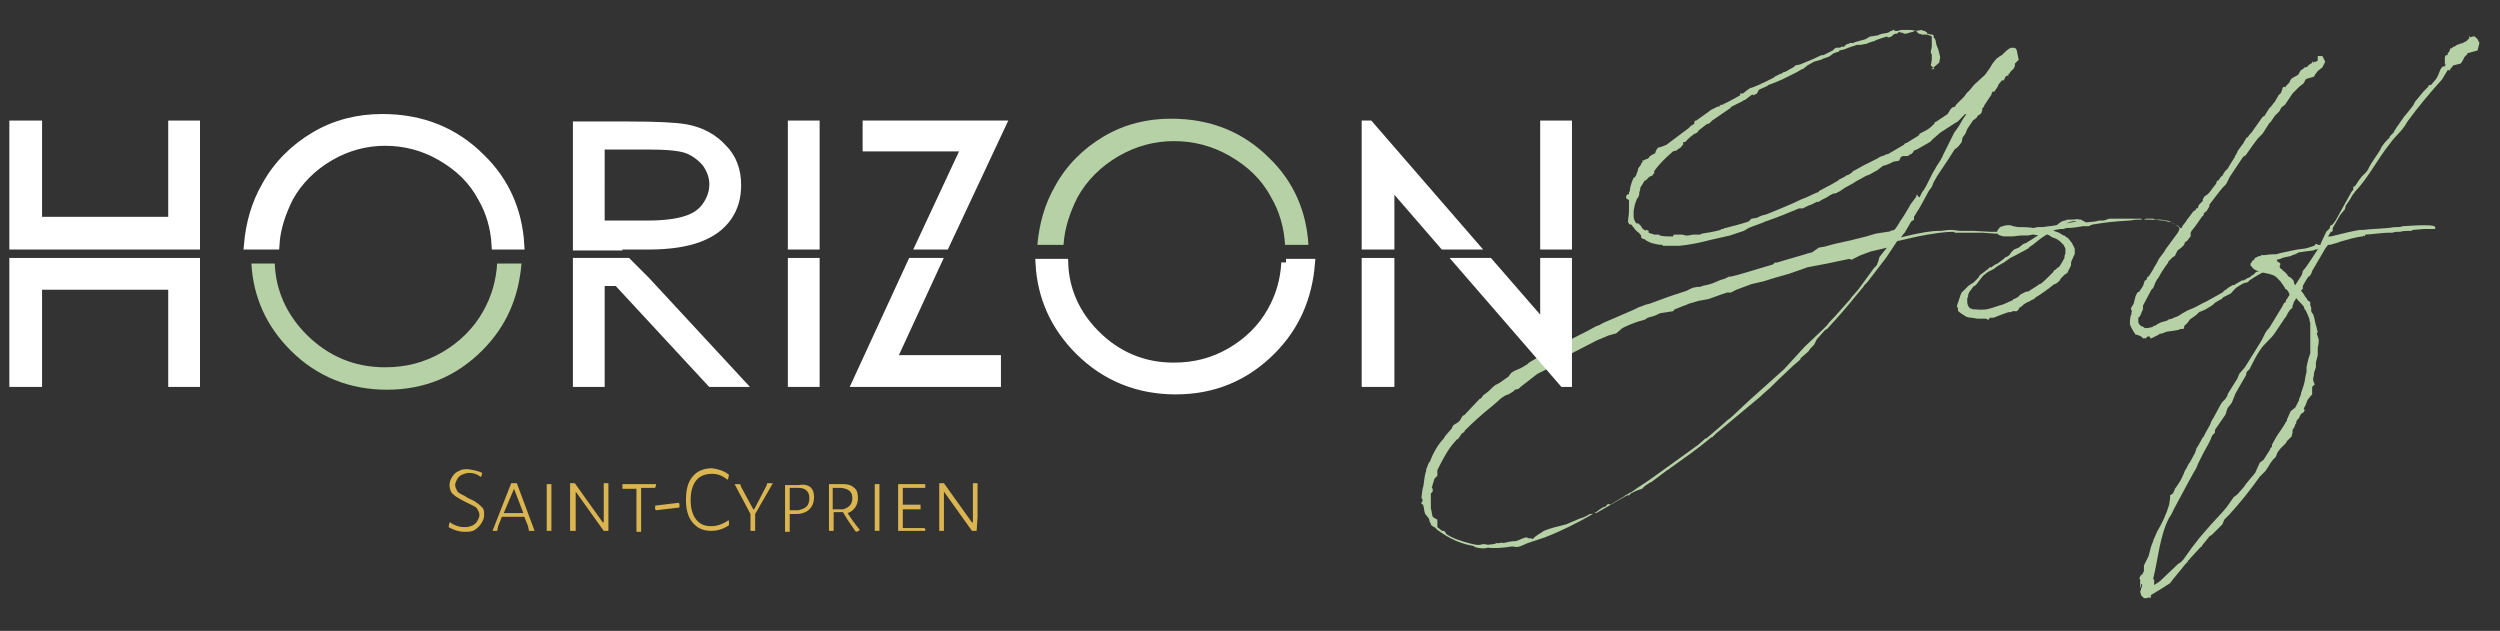 <?xml version="1.0" encoding="utf-8"?>
<!-- Generator: Adobe Illustrator 23.1.1, SVG Export Plug-In . SVG Version: 6.00 Build 0)  -->
<svg version="1.1" id="Calque_1" xmlns="http://www.w3.org/2000/svg" xmlns:xlink="http://www.w3.org/1999/xlink" x="0px" y="0px"
	 width="267.5px" height="67.5px" viewBox="0 0 267.5 67.5" style="enable-background:new 0 0 267.5 67.5;" xml:space="preserve">
<rect x="0" y="0" width="267.5" height="67.5" fill="#333333" stroke="none"/>
<style type="text/css">
	.st0{fill:#DBB550;}
	.st1{fill:none;stroke:#C63027;stroke-width:0.125;stroke-miterlimit:10;}
	.st2{fill:#FFFFFF;stroke:#FFFFFF;stroke-width:0.125;stroke-miterlimit:10;}
	.st3{fill:#B5D1A5;}
	.st4{fill:#FFFFFF;stroke:#FFFFFF;stroke-miterlimit:10;}
</style>
<g>
	<path class="st0" d="M51.6,50.6L51.5,51h-0.1c-0.4-0.3-0.8-0.4-1.2-0.4c-0.3,0-0.5,0.1-0.8,0.2c-0.2,0.1-0.4,0.3-0.5,0.5
		s-0.2,0.4-0.2,0.6c0,0.2,0.1,0.4,0.2,0.6c0.1,0.2,0.3,0.3,0.5,0.4c0.2,0.1,0.4,0.2,0.7,0.4c0.4,0.2,0.7,0.3,0.9,0.5
		c0.2,0.1,0.4,0.3,0.6,0.5c0.2,0.2,0.2,0.5,0.2,0.8s-0.1,0.6-0.3,0.9c-0.2,0.3-0.4,0.5-0.7,0.7s-0.7,0.2-1.1,0.2
		c-0.6,0-1.2-0.2-1.7-0.5l0.1-0.5h0.1c0.2,0.2,0.5,0.3,0.8,0.4c0.3,0.1,0.5,0.1,0.8,0.1s0.6-0.1,0.8-0.2c0.2-0.1,0.4-0.3,0.5-0.5
		s0.2-0.4,0.2-0.6c0-0.2-0.1-0.4-0.2-0.6c-0.1-0.2-0.3-0.3-0.5-0.4c-0.2-0.1-0.4-0.2-0.8-0.4c-0.4-0.2-0.6-0.3-0.9-0.5
		c-0.2-0.1-0.4-0.3-0.6-0.5c-0.1-0.2-0.2-0.5-0.2-0.8s0.1-0.6,0.3-0.9c0.2-0.3,0.4-0.5,0.7-0.6c0.3-0.2,0.6-0.2,1-0.2
		C50.7,50.3,51.2,50.4,51.6,50.6z"/>
	<path class="st0" d="M56.6,56.8l-0.1-0.5l-0.4-1h-2.4l-0.4,1l-0.1,0.5h-0.5l2-5.1h0.6l1.9,5.1H56.6z M55,52.3L55,52.3l-1.1,2.6h1
		H56L55,52.3z"/>
	<path class="st0" d="M59,56.8h-0.5v-1.5v-3.5H59v3.5V56.8z"/>
	<path class="st0" d="M65.1,56.8h-0.5l-3-4.2l0,0v2.6v1.6H61v-1.5v-3.6h0.5l3,4.2h0.1v-4.2h0.5v3.6V56.8z"/>
	<path class="st0" d="M70.1,52.2h-0.9h-0.6v3.1v1.6h-0.5v-1.5v-3.1h-0.6h-0.9v-0.1v-0.4h3.6v0.1L70.1,52.2z"/>
	<path class="st0" d="M72.7,54.3l-2.5,0.3l-0.1-0.1v-0.4l2.5-0.3l0.1,0.1V54.3z"/>
	<path class="st0" d="M78,50.8l-0.1,0.5h-0.1c-0.5-0.4-1-0.6-1.6-0.6c-0.7,0-1.3,0.2-1.7,0.7c-0.4,0.5-0.6,1.2-0.6,2.1
		c0,0.9,0.2,1.6,0.6,2.1s0.9,0.7,1.6,0.7c0.6,0,1.2-0.2,1.8-0.6H78v0.5c-0.6,0.4-1.2,0.6-1.9,0.6c-0.9,0-1.5-0.3-2-0.9
		c-0.5-0.6-0.7-1.4-0.7-2.4c0-1.1,0.2-1.9,0.7-2.5s1.2-0.9,2.1-0.9C76.9,50.2,77.5,50.4,78,50.8z"/>
	<path class="st0" d="M80.8,56.8h-0.5v-1.5V55l-1.7-3.2h0.6l0.1,0.3l1.3,2.4h0.1L82,52l0.1-0.3h0.6L80.8,55v0.3V56.8z"/>
	<path class="st0" d="M86.7,52.1c0.3,0.3,0.4,0.6,0.4,1.1c0,0.6-0.2,1-0.5,1.3S85.8,55,85.2,55h-0.7v0.3v1.6H84v-1.5v-3.5h1.5
		C86,51.8,86.4,51.9,86.7,52.1z M86.3,54.2c0.2-0.2,0.3-0.5,0.3-0.9c0-0.7-0.4-1.1-1.2-1.1h-0.9v2.4h0.9
		C85.8,54.5,86.1,54.4,86.3,54.2z"/>
	<path class="st0" d="M92,56.7L92,56.7c-0.1,0.1-0.3,0.2-0.4,0.2l-0.1-0.1c-0.5-0.7-0.9-1.3-1.3-2h-1v0.4v1.6h-0.5v-1.5v-3.5h1.5
		c0.5,0,0.9,0.1,1.2,0.4c0.3,0.2,0.4,0.6,0.4,1.1c0,0.4-0.1,0.7-0.3,1c-0.2,0.3-0.5,0.5-0.8,0.6C91,55.4,91.5,56.1,92,56.7z
		 M90.2,54.5c0.7-0.2,1-0.6,1-1.2c0-0.7-0.4-1-1.2-1.1h-0.9v2.3H90.2z"/>
	<path class="st0" d="M94.1,56.8h-0.5v-1.5v-3.5h0.5v3.5V56.8z"/>
	<path class="st0" d="M99,56.8h-2.9v-1.5v-3.5H99v0.1v0.3h-1.3h-1.1V54h1h0.9v0.1v0.4h-0.9h-1v0.8v1.2h1h1.3l0.1,0.1V56.8z"/>
	<path class="st0" d="M104.5,56.8H104l-3-4.2l0,0v2.6v1.6h-0.5v-1.5v-3.6h0.5l3,4.2h0.1v-4.2h0.5v3.6L104.5,56.8L104.5,56.8z"/>
</g>
<g>
	<line class="st1" x1="125.7" y1="12.7" x2="125.7" y2="15.1"/>
	<line class="st1" x1="148.6" y1="25.8" x2="146.2" y2="25.8"/>
	<line class="st2" x1="41.3" y1="12.7" x2="41.3" y2="15.1"/>
</g>
<g>
	<path class="st3" d="M205.4,21.1l0.3-0.6l0.1-0.1l0.3-0.5l0.7-1.4l0.3-0.5l0,0l0.1-0.2l0.4-0.6c0.2-0.4,0.3-0.5,0.3-0.6l0.4-0.8
		l0.5-1l0.1-0.2l0.1-0.2l0.1-0.2l0.5-0.7l0.4-0.7l0.4-0.6h-0.1c-0.3,0.2-0.8,0.9-1,0.9c-0.6,0.4-1.1,0.7-1.7,1.1l-0.8,0.7l-0.1,0.1
		l-0.2,0.2l-1.4,0.8l-0.3,0.1l-0.1,0.2l-0.2,0.2h-0.1l-0.1,0.1l-0.2,0.1h-0.2h-0.3l-0.2,0.1l-0.1,0.2l-0.1,0.2l-0.6,0.1l-0.4,0.2
		l-0.5,0.2h-0.1l-0.2,0.1l-0.5,0.4l-0.9,0.5l-0.3,0.1l-0.9,0.5l-0.2,0.1l-0.3,0.2l-0.9,0.5l-0.3,0.2l-0.3,0.2l-0.4,0.2h-0.2
		l-0.4,0.2l-0.3,0.2l-0.6,0.3l-0.3,0.2h-0.2c-0.2,0.1-0.4,0.2-0.6,0.3l0,0l-0.3,0.1l-0.4,0.2l-0.2,0.1h-0.4c-1.2,0.5-2.4,1-3.6,1.4
		c-0.4,0.2-1.1,0.4-1.8,0.7l-0.5,0.3l-1.5,0.5l-2.2,0.5c-1.1,0.3-2.2,0.5-3.2,0.6h-0.2H179l0,0c-0.2,0-0.4,0-0.5,0h-0.1H178l0,0
		h-0.1v-0.1c-0.5,0-0.8-0.1-1.2-0.2c-0.2-0.1-0.5-0.2-0.6-0.3l-0.1-0.1h-0.1l-0.2-0.1l-0.1-0.1v-0.2l0,0c-0.1-0.1-0.2-0.3-0.4-0.4
		l0,0l-0.1-0.1l-0.1-0.1l-0.1-0.1l-0.1-0.2h-0.1v-0.1l0,0l-0.1-0.1l-0.1-0.1c0,0,0,0-0.1,0h-0.1v-0.1c-0.1-0.1-0.1-0.1-0.1-0.2
		c0-0.4,0.1-0.7,0.1-1.1v-0.2v-0.7v-0.1v-0.2l-0.2-0.1l-0.1-0.1V21l0.1-0.2h0.2v-0.2l0.1-0.2l0,0c0-0.3,0.1-0.6,0.2-0.9l0.2-0.5v0
		h0.1l0.2-0.3l0,0v-0.1l0.1-0.2l0.1-0.4l0.3-0.4l0,0v-0.1l0.1-0.1l0.1-0.2h-0.1l0.1-0.1v0.1l0.4-0.2h0.1l0.1-0.1l0.1-0.1v-0.1h0.1
		l0.1-0.1l0.4-0.2l0.1-0.3l0.2-0.3l0.4-0.1l0.5-0.2c0.8-0.6,1.6-1.2,2.4-1.8l0.1-0.1l0.2-0.2h0.1l0.2-0.2V13l0.1-0.1h0.1l1.4-1l0,0
		l0.1-0.1l0.4-0.2l0,0l0.2-0.1l0.2-0.1h0.2v-0.1l0.1-0.1l0,0l0,0v0.1l0.1-0.1h0.1h0.1v-0.1l0,0h0.1l0.6-0.3l1.1-0.6V10h0.1h0.2
		l0.5-0.4l0.3-0.2h0.1l0.5-0.2l0.5-0.2l0.1-0.1h0.1l0.2-0.1l0.8-0.4l0.2-0.1l0.1-0.1l0,0l0.6-0.3h0.1l0.1-0.1l0.2-0.1h0.1l0.7-0.4
		l0.2-0.1l0.2-0.2l0.5-0.1c1-0.4,1.7-0.7,2.3-1h0.2l0.2-0.1l0,0l0.8-0.4l0.2-0.2l0.2-0.1h0.2h0.2L197,5h0.2c0,0,0,0,0.1,0l0.1-0.1
		l0.1-0.1l0.2-0.1h0.1l0.1-0.1h0.4l0.2-0.1l1.1-0.3l0.5-0.3h0.1l0.6-0.1h0.1l0.2-0.1l0.3-0.1l0,0h0.1l0.5-0.1l0.2-0.1l0.1-0.1h0.1
		l0,0h0.1V3.2l0,0h0.2l0,0l0,0v0.1h0.4l0.3-0.1h0.1h0.3l0,0h0.1h0.1h0.4l0.7,0.1l0.5-0.1l0.2,0.1h0.1h0.1l0,0l0,0v0.1h0.1l0.1,0.1
		v0.1c0.1,0,0.3,0.1,0.5,0.1s0.2,0.1,0.2,0.2V4l0.1,0.1l0.1,0.2l0.1,0.5l0.2,0.5l0.2,0.8l-0.1,0.6l-0.7,0.6l-0.2,0.1h0.4L206.6,7
		l0.1-0.6V5.8l-0.1-0.1V5.5l0.1-0.5V4.6V4.3V3.9l-0.2-0.1l-0.3-0.1h-0.3h-0.2l-0.4-0.1L205,3.3l0,0h-0.1l0,0l0,0l0,0l-0.2,0.1
		l-0.4,0.1L204,3.6h-0.1h-0.1h-0.1l-0.1-0.1h-0.2l-0.2-0.1L203,3.6h-0.1h-0.1l-0.2,0.1l-0.1,0.1l-0.1,0.1L202.1,4H202l-0.1-0.1
		l-1.2,0.4l-0.1,0.1h-0.1l-0.6,0.2l-0.2,0.1h-0.1l-0.5,0.1H199h-0.1l0,0h-0.2l-0.9,0.3l-0.5,0.2l-0.5,0.1v0.1l-0.6,0.2L195.8,6
		l-0.2,0.1l-0.3,0.1L195,6.3l-0.1,0.1h-0.1l-0.7,0.2L193.4,7l-0.5,0.4h-0.1l-0.5,0.3l-1.6,0.8L190,8.8l-0.8,0.3l-0.1,0.1l-0.9,0.4
		L188,10l-0.4,0.2l-0.1-0.1l-0.4,0.3l-0.4,0.3h-0.1l-0.1,0.1l-1.2,0.6c0,0,0,0-0.1,0.1v0.1v-0.1l-0.1,0.1l-1.9,1.3l-0.3,0.3
		l-0.3,0.1l0,0l-0.9,0.7v0.1l-0.3,0.2h-0.1c-0.2,0.2-0.4,0.3-0.6,0.5l-0.4,0.4h-0.2v0.2v0.1H180v0.1l-0.2,0.2l-0.3,0.2l-0.1,0.1
		l-0.4,0.1l-0.1,0.1c-0.7,0.6-1.4,1.3-1.9,2v0.1v0.2h-0.1l-0.1,0.2l-0.3,0.1l-0.4,0.4H176l-0.5,0.8c0,0,0,0,0,0.1v0.1l-0.1,0.3v0.2
		l-0.1,0.3l-0.1,0.1l-0.1,0.2l0,0l0,0l-0.1,0.3l-0.1,0.3c0,0.2-0.1,0.4-0.1,0.6l0,0v0.1v0.1v0.1v0.2c0,0.3,0.1,0.6,0.3,0.8h0.1h0.1
		l0.1,0.1l0,0l0,0l0.1,0.1l0.1,0.1l0.1,0.2l0.1,0.1l0.3,0.2v-0.1h0.1l0.2,0.1v0.1v0.1c0.2,0.1,0.4,0.1,0.6,0.2h0.3h0.1h0.1l0.1,0.1
		l0,0c0.4,0.1,0.9,0.1,1.3,0.1h0.1l0.1-0.2h0.2h0.3h0.4l0.4,0.1c0.1,0,0.1,0,0.2,0l0.6-0.1h0.3h0.3h0.1l0.2-0.1
		c0.6-0.1,1.3-0.2,2-0.4l0.1-0.1h0.2l0.1-0.1h0.1c0.8-0.2,1.6-0.4,2.5-0.7l0.2-0.2l0.1-0.1l0.6-0.1l0.4-0.2l0.7-0.2
		c1.2-0.5,2.5-1,3.7-1.6h0.1l0.1-0.1h0.1l1.3-0.6h0.1l0.2-0.2l0.2-0.1l1.3-0.7l0.5-0.3l0.1-0.1l0.6-0.3l0.1-0.1l0.3-0.1l0.3-0.2
		l0.2-0.2l0.2-0.1l0.9-0.5l0.4-0.2l1.2-0.6l0.1-0.1l0.6-0.2l0.1-0.1h0.1h0.1l1.7-1l0.2-0.2h0.1l1.3-0.8v-0.1h0.1v-0.1l0.2-0.1
		L206,14c0.2-0.1,0.5-0.3,0.7-0.5l0.3-0.3v-0.1l0.2-0.1l1.2-0.8l0.3-0.5l0.2-0.2l0.3-0.1l0.1-0.2l0.9-0.9l0.2-0.3l0.4-0.4l0.4-0.5
		l1.2-1.1l0.5-0.7l0.3-0.5l0.4-0.5L214,6l0.2-0.1l0.1-0.1l0.2-0.2c0.3-0.3,0.6-0.5,0.8-0.5c0.1,0,0.2,0,0.2,0.1V5.1l0.2,0.1l0.1,0.2
		l0.2,1l-0.4,0.4V7l-0.1,0.3l-0.4,0.4L215,7.9h-0.1v0.2h-0.2l-0.1,0.1l-0.1,0.2l-0.1,0.2h-0.2l-0.4,0.5v0.1l-0.4,0.6h-0.2l-0.1,0.2
		v0.1l-0.8,1.2v0.1l-0.2,0.2v0.2l-0.1,0.3l-0.1,0.1l-0.3,0.2l-0.1,0.2l-0.4,0.3l-0.6,0.9l-0.2,0.5l-0.3,0.4l-0.1,0.5l-0.3,0.4
		l-0.3,0.3h-0.1l-0.7,1.1l-0.2,0.3l-1,1.5l-0.4,0.7l0,0l-0.2,0.5l-0.3,0.4c-0.5,0.9-1,1.9-1.3,2.3l-0.3,0.5v0.2v0.1l-0.3,0.2
		l-0.7,1.2l-0.1,0.1c-0.1,0.1-0.2,0.3-0.3,0.4l0.4-0.1c1.6-0.4,2.9-0.6,3.7-0.6c0.1,0,0.2,0,0.2,0l0.8-0.1h0.4l0.8,0.1h0.1h1.1h0.2
		l1.9,0.1h0.5h0.2h0.5h0.1v0.1V25h-0.1h-0.6h-0.1l-1.4-0.1l0,0H212h-0.4c-0.1,0-0.2,0-0.2,0h-0.1h-0.2h-1.5h-0.1h-0.3l-0.2-0.1
		c-0.9,0-2.3,0.2-3.8,0.5l-2.2,0.5l-1.2,1.8l-2,2.6l-0.2,0.2c0,0,0,0-0.1,0.1l-0.2,0.3l-0.1,0.1c-0.9,1.1-1.8,2.2-2.7,3.2l0,0
		l-1,1.1l-0.2,0.1l-0.9,1l-0.2,0.4l-0.1,0.2l-0.4,0.4l-0.2,0.3l-0.8,0.7l-0.1,0.2l-0.7,0.6c-1.6,1.5-1.7,1.6-2.5,2.4l-0.8,0.7
		l-0.2,0.2l0,0l0,0l-1.8,1.5l0,0l-3,2.5l-0.2,0.2l-0.2,0.2h-0.1c-1.4,1.2-3,2.3-4.4,3.3l-0.1,0.1l-0.2,0.1l-1.6,1.2l0,0l0,0
		l-0.1,0.1h-0.1L176,52l-0.1,0.1l-0.2,0.2l-0.6,0.2l-0.4,0.2l-0.2,0.1l-0.1,0.1l-0.1,0.1h-0.1l0,0h-0.1l-3.3,1.9h-0.2
		c-1.7,1-3.5,1.9-5.3,2.6c-0.6,0.2-1.2,0.4-1.8,0.6c-0.3,0.1-0.6,0.3-1,0.4c-0.4,0.1-0.5-0.1-0.9,0c-0.7,0.1-1.6,0.2-2.4,0.1
		c-0.3,0.1-0.7,0.1-1.1,0c-0.2,0-0.3-0.1-0.5-0.2c-1.3-0.2-2.6-0.8-3.8-1.7l-0.3-0.3h-0.1l-0.1-0.1l-0.1-0.1l0,0h-0.1l0,0v-0.1V56
		l-0.1-0.1l-0.1-0.4l-0.4-0.5l-0.1-0.3v-0.1l-0.1-0.5l-0.1-0.2V54l-0.1-0.1v-0.2l0,0h0.1v-0.1v-0.1v-0.1l-0.1-0.1v-0.1l0,0l0.1-0.8
		l0.1-0.4c0.1-0.5,0.1-1.1,0.3-1.6v-0.2l0.1-0.2l0.1-0.3l0.1-0.2l0.1-0.1l0,0c0.4-1.1,1-2,1.5-2.5l0.1-0.2l0.6-0.7l0.1-0.1l0.2-0.4
		l0.5-0.3l0.2-0.2l0.3-0.5l0.2-0.1l1.6-1.7l0.2-0.1l0.2-0.3l0.4-0.3c0.3-0.2,0.5-0.5,0.9-0.8l0.4-0.2l1-0.7l0.3-0.4l0.3-0.2l0.7-0.3
		c0.6-0.3,0.6-0.4,0.7-0.4l0.2-0.2l1.7-1l0.6-0.4l1.3-0.8h0.1l0.1-0.1l0.7-0.2c1.6-0.8,2-1,2.7-1.4l0.3-0.1c0.5-0.3,1-0.5,1.5-0.7
		l2.3-1l0.4-0.2l0.8-0.3l0.4-0.1l1.9-0.7l1.8-0.6c0.1,0,0.3-0.1,0.9-0.4l0.5-0.1h0.3c0.1,0,0.1-0.1,0.7-0.2c0.5-0.1,0.7-0.2,1.4-0.5
		c0.2-0.1,0.4-0.1,0.6-0.2l0.4-0.2h0.2l0.8-0.2l3.7-1.1l0.2-0.2h0.2l2.4-0.7l1-0.3l0.4-0.1l0.7-0.5l0.6-0.1l1.1-0.3l1.8-0.4l1.6-0.4
		l1-0.3l1.3-0.2c0.1,0,0.2,0,0.3-0.1l0.4-0.1l0.3-0.4l0.3-0.5l0.4-0.6l0.6-1l0.1-0.2l0.6-0.8l0.1-0.3
		C205.3,21.1,205.3,21.1,205.4,21.1z M193.4,28.6l-2,0.7l-1.4,0.4l-1.3,0.4l-1.3,0.3l-1.6,0.6l-0.6,0.3h-0.3h-0.1l-0.6,0.2l-1.4,0.5
		l-1.1,0.2l-1,0.3c-0.1,0-0.1,0.1-0.5,0.2l-1,0.4l-0.2,0.2l-1.3,0.2c-0.1,0-0.2,0.1-0.7,0.3l-0.7,0.2l-0.3,0.2l-0.7,0.2
		c-0.6,0.2-1.1,0.4-1.7,0.7l-0.7,0.6h-0.1l-0.7,0.2l-1.2,0.5l-3.1,1.6l-1.1,0.7l-0.1,0.3l-0.7,0.3l-1.4,0.7l-1.8,1.4l-0.2,0.2
		l-0.4,0.1l-0.2,0.2l-0.5,0.3l-0.3,0.1c-0.3,0.2-0.4,0.2-0.8,0.6l-0.7,0.6c-1,0.8-2,1.7-2.9,2.6v0.1l-0.3,0.2l-0.2,0.3L156,47h-0.1
		l-0.6,0.7c-0.6,0.8-1.1,1.8-1.5,2.6v0.5v0.1l-0.2,0.2l-0.1,0.1c-0.1,0.3-0.2,0.6-0.3,1l0.1,0.1v0.3l-0.1,0.1l-0.1,0.1V54v0.1v0.1
		v0.2c0.1,0.3,0.1,0.6,0.2,0.9l0,0l0.3,0.2l0.2,0.1v0.1l0,0v0.1V56v0.1v0.3l0.5,0.4h0.2l0.2,0.2v0.1c0.7,0.5,1.6,0.8,2.8,1.1
		l0.5,0.1h0.4c0.1-0.1,0.6-0.1,0.8,0c0.3-0.1,0.7,0,0.9-0.2c0.2,0.1,0.5-0.1,0.8,0c0.4-0.1,0.8-0.2,1.3-0.2c0.4-0.1,0.8-0.4,1.2-0.4
		c0.1,0.2,0.5,0,0.6,0.2c0.3-0.4,0.8-0.6,1.2-0.9c0.7-0.3,1.6-0.5,2.4-0.7l1.4-0.6c0.4-0.1,0.8-0.3,1.1-0.5c0.2,0,0.4,0,0.5-0.1
		c0.4-0.2,0.7-0.6,1.2-0.7c0.1-0.1,0.2-0.4,0.5-0.2l1.5-0.9l0.1-0.1l0.4-0.2l0.1-0.1h0.1c0.8-0.6,1.7-1.1,2.9-2l2.5-1.8l1.8-1.3
		l0.8-0.7h0.1l1.4-1.2l0.9-0.8c0.2-0.1,0.3-0.2,2.1-1.9l3.9-3.5l2.2-2.4l2-1.9l0.4-0.4c0.2-0.3,0.5-0.6,0.8-0.9l1.6-1.8l0.3-0.4
		l0.1-0.1l0.6-0.7l1.6-2.2c0.1-0.1,0.1-0.1,0.2-0.2l0.1-0.1l0.2-0.5l0.1-0.4l0.8-1l-1.7,0.4l-1.1,0.4l-0.8,0.4l-0.2,0.1l-0.2-0.1
		l-0.5,0.1l-1.9,0.4L193.4,28.6z"/>
	<path class="st3" d="M221.7,27.8l-0.1,0.3c0,0.1,0,0.2,0,0.3l-0.2,0.4l-0.2,0.4l-0.3,0.2l-0.4,0.4l-0.1,0.2l-0.2,0.2l-0.3,0.2h-0.1
		c-0.6,0.5-1.3,1-2.1,1.5V32h-0.1l-0.4,0.2l0,0l-0.1,0.1H217c0,0,0,0-0.1,0v0.1h-0.1l-0.3,0.2l0,0l-0.2,0.2l-0.2,0.1l-0.1,0.2
		l-0.2,0.2h-0.1h-0.4l-0.1,0.1H215h-0.1c-0.6,0.2-1.1,0.4-1.6,0.6l-0.3,0h-0.1l-0.1,0.2h-0.1l-0.2-0.1h-0.2h-0.7L211,34l0,0h-0.1
		c-0.2,0-0.4-0.1-0.5-0.1c-0.1-0.1-0.9-0.5-0.9-0.7v-0.3h-0.1v-0.2l0.2-0.6l0.2-0.6l0.1-0.2l0.4-0.4l0.2-0.2l0.1-0.1l0.6-0.4
		l0.5-0.5l0.1-0.2l0.1-0.1l0.8-0.6l0.2-0.2h0.2l0.1-0.1l0.3-0.2l0.1-0.1v0.1l0.8-0.6l0.2-0.2h0.1l0.3-0.2l0.2-0.3l0.3-0.3l0.5-0.2
		l0.5-0.4l0.3-0.1l0.3-0.2c0.4-0.2,0.7-0.5,1-0.6l-0.5-0.1c-0.2,0-0.5,0.1-0.7,0.1h-0.1l0,0h-0.1h-0.4c-0.3,0-0.7,0.1-1.1,0.1l0,0
		h-0.8l-0.4-0.1l-0.2-0.1l-0.1-0.2v-0.2l0.3-0.4l0.3-0.1l0.4-0.1h0.4l0.3,0.1l0.5,0.1c0.5,0,1.1,0,1.7,0.1l0.4-0.1h0.6l0.7-0.1h0.1
		l0.6-0.1c0.1,0,0.2-0.1,0.3-0.2l0.3-0.2l0.3-0.1h0.1l0.2-0.1h0.3h0.3c0.2,0,0.5-0.1,0.7,0h0.2l0.1,0.1c0.1,0,0.2,0.1,0.4,0.2l1-0.1
		l0,0l0.4-0.1h0.5l0.6-0.2h0.2h0.4h0.7h0.3h0.4l0,0c0.1,0,0.3,0,0.5,0s0.4,0,0.6,0h0.1h0.1h0.1l0.1,0.1h0.2l0.2-0.1h0.2h0.3h0.1h0.2
		l0.2,0.1h0.1h0.1h0.3h0.1c0.4,0.1,0.8,0.1,1,0.2l0.1,0.1h0.1l0.1,0.1c0.2,0.1,0.4,0.2,0.6,0.4h0.1l0.1,0.1l0.2,0.1l0.1,0.2l0.1,0.2
		V25l-0.2,0.2l-0.1,0.2l-0.3,0.6l-0.1,0.2l0,0l-0.1,0.1l-0.1,0.2l-0.2,0.1V26l0.1-0.1v-0.1c0-0.1,0.1-0.3,0.2-0.5l0.1-0.2l0.2-0.6
		v-0.1l-0.1-0.2l-0.4-0.2l-0.3-0.2l-0.5-0.1c-0.8-0.2-1.8-0.2-2.3-0.2h-0.5h-0.4c-0.4,0-0.6,0.1-0.9,0.1c-1.6,0.1-2.6,0.2-3.7,0.4
		H224l-0.3,0.1l-0.2,0.1h-0.6c-0.6,0.1-1.1,0.2-1.8,0.2l-0.3,0.1h-0.3l-0.6,0.1l-0.2,0.1c0.4,0.1,0.7,0.2,0.9,0.4h0.1l0.1,0.1h0.1
		l0.1,0.1l0.3,0.2l0.4,0.5l0.1,0.2l0.2,0.4v0.6C221.8,27.5,221.8,27.7,221.7,27.8z M220.9,27.6v-0.2l0.1-0.3v-0.5l0,0l-0.2-0.4
		l-0.2-0.2l-0.2-0.2l-0.3-0.2l-0.2-0.1l-0.3-0.1l-0.3-0.2l-0.2-0.1H219c-0.5,0.3-0.9,0.6-1.5,1.1l-0.3,0.2l-0.2,0.2l-1.3,0.7
		l-0.4,0.2l-0.2,0.1l-0.7,0.5l0,0l-0.2,0.1l-0.5,0.3l-0.4,0.3l-0.4,0.2l-0.2,0.1l-0.5,0.4l0,0l-0.4,0.5l-0.3,0.4l-0.2,0.2
		c0,0,0,0-0.1,0c-0.2,0.3-0.5,0.6-0.6,0.9v0.1v0.1l-0.1,0.2v0.2v0.1v0.1c0,0.3,0.1,0.5,0.3,0.7h0.1l0.2,0.1c0.1,0,0.1,0,0.2,0
		c1.2,0.1,1.4,0,2.6-0.4c0.5-0.1,1-0.4,1.5-0.6V32h0.1l0.4-0.2l0.3-0.3l0.6-0.3h0.1h0.1l1.1-0.7l0.1-0.1h0.1
		c0.3-0.2,0.6-0.5,0.8-0.7l0.1-0.1l0.1-0.1l0.2-0.2l0.2-0.2l0.1-0.2h0.1l0.1-0.1l0.1-0.1l0.1-0.1h0.1
		C220.5,28.3,220.7,28,220.9,27.6z M222.2,23.7c-0.2-0.1-0.7,0-1.1,0.2L222.2,23.7z"/>
	<path class="st3" d="M234.6,33c0.5-0.2,0.9-0.5,1.4-0.7l0,0l1.8-1l0.2-0.2l0.3-0.2l0.1-0.1l0.5-0.3h0.2l0.1-0.1l0.7-0.4h0.2
		l0.1-0.1h0.1l0.1-0.1l0.2-0.1h0.1l0.2-0.2l0.2-0.1l0.1-0.1l0.2-0.2l0.4-0.1l0.3-0.2c0.2-0.1,0.5-0.3,0.7-0.5h0.1l0.1-0.1h0.1h0.1
		l0.1,0.1v0.1l-0.1,0.1h-0.1l-0.1,0.1l-0.1,0.1h-0.1c-0.7,0.5-1.4,0.8-2.1,1.3l-0.2,0.2l-0.4,0.1l-0.2,0.1c-0.2,0.1-0.3,0.2-0.5,0.3
		c-0.2,0.1-0.5,0.5-0.7,0.7l-0.8,0.4l-0.2,0.2l-0.2,0.1l-0.5,0.3l-0.1,0.1l-0.1,0.1l-0.3,0.2l-0.5,0.3l-0.2,0.1l-0.5,0.2l-0.2,0.2
		l-0.1,0.1l-0.7,0.5l-0.2,0.3l-0.1,0.1l-0.3,0.3v0.2l-0.1,0.1h-0.3l-0.2,0.1l-0.6,0.1l-0.7,0.1l0,0l-0.5,0.2h-0.2l-0.1,0.1l-0.8,0.4
		h-0.1L230,36h-0.2l-0.1,0.1l-0.1,0.1l0,0h-0.1h-0.1h-0.1l-0.1-0.1l-0.1-0.1l-0.5-0.2h-0.1l-0.2-0.3c-0.1-0.2-0.3-0.5-0.4-0.8
		c0-0.4,0-0.8,0.2-1.2H228l0,0l0,0l0.1-0.1v-0.1L228,33l0.3-0.5l0.2-0.8l0.2-0.4l0.2-0.1l0.2-0.3l0.2-0.3l0.2-0.6h0.1l0.1-0.1v-0.1
		l0.1-0.2h0.1l0.5-0.8l0.1-0.2l0.3-0.5l0.2-0.4l0.6-0.8l0.1-0.2l1.4-1.9l0.2-0.3l0.2-0.2v-0.1l0.4-0.5l0.1-0.2l0.1-0.1l0.6-0.8
		l0.2-0.1l0.1-0.2h0.1l0.1-0.1v-0.1l0.1-0.2l0,0l0.1-0.1l0.1-0.1l0.2-0.2l0,0v-0.2l0.2-0.3l0.3-0.2l0.2-0.2l0.6-0.8l0,0l0.1-0.1
		l0.1-0.3l0.1-0.1h0.1c0.1-0.2,0.2-0.4,0.4-0.5l0.1-0.2l0.2-0.3l0.2-0.2l0.1-0.1l0.1-0.2L239,17c0,0,0-0.1,0.1-0.1v-0.1l0.1-0.2
		l0.1-0.1v-0.1l0.1-0.1v-0.1l0.5-0.7l0.1-0.1l0.1-0.2l0.3-0.5h0.1l0.2-0.3l0.2-0.2l1.2-1.7l0.2-0.1l0.5-0.8l0.2-0.2l0.3-0.4l0.1-0.1
		l0.4-0.7L244,10l0,0l0.1-0.1V9.8l0.1-0.2l0.1-0.1l-0.1,0.1V9.5l0,0l0.1-0.2h0.2v0.1l0.1-0.2l0.2-0.2l0.2-0.2V8.7l0.2-0.3l0.7-0.4
		l0.3-0.5l0.2-0.1l0.1-0.1l0.1-0.1l0,0l0,0h0.1h0.1l0.1-0.1l0.2-0.2l0.2-0.1l0.1-0.1V6.6h0.1v0.1l0.2-0.1h0.1l0,0
		c0.1,0,0.1-0.1,0.1-0.1h0.1V6.4V6h0.1l0,0h0.2h0.2l0.1,0.2l0.2,0.4l-0.3,0.6L248,7.6L247.7,8l-0.1,0.2l-0.7,0.2l-0.2,0.1l-0.2,0.4
		L246,9.3l-0.1,0.1l-0.6,0.6l-0.8,1.2l-0.4,0.3l-0.2,0.4l-0.5,0.5l0,0L243,13l-0.2,0.2l-0.7,1.1l-0.5,0.5l-0.6,0.8l-0.7,1l-0.3,0.2
		l-1.4,2.1l-0.2,0.4l-0.2,0.4l-0.4,0.4l-0.4,0.5l-1,1.3v0.2l-0.3,0.5H236v0.1l-0.2,0.1V23l-0.1,0.1l-0.1,0.1l0,0l-0.7,1l-0.4,0.5
		l-0.1,0.2v0.4l-0.1,0.1l-0.3,0.4l-0.2,0.1l-0.1,0.3l-0.3,0.3l-0.4,0.3l-0.3,0.6l-0.2,0.1L232,28v0.1l-0.3,0.4l-0.4,0.6l0,0
		l-0.4,0.7l-0.1,0.1l-0.2,0.4l-0.2,0.5l-0.2,0.2l-0.9,1.7v0.4l-0.1,0.2l-0.2,0.5l-0.1,0.1l-0.1,0.1v0.5l0.1,0.2l0.1,0.1l0.1,0.1h0.1
		l0.3,0.2h0.3l0.5-0.1l0.1-0.1l0.3-0.1l0.1-0.1l0.4-0.2l0.7-0.2l0.1-0.1l0.4-0.1l0.2-0.1l0.5-0.2l0.3-0.2l0.7-0.4L234.6,33L234.6,33
		z"/>
	<path class="st3" d="M247.4,29l-0.1,0.3l-0.1,0.1v0.1l-0.2,0.1c-0.2,0.3-0.4,0.6-0.6,1v0.1v0.2l-0.2,0.2l0,0
		c0.2,0.2,0.4,0.5,0.5,0.7l0.1,0.1l0.1,0.2l0.1,0.1l0.2,0.1v0.1v0.3l0.1,0.2v0.4l0.1,0.2l0.1,0.1l0,0c0.2,0.5,0.2,1,0.4,1.5v0.1
		l0.1,0.3l-0.1,0.2l0.2,0.6v0.4l-0.1,0.5v0.6V38l-0.1,0.4l-0.1,0.4V39v0.3l-0.2,0.6V40c0,0.2-0.1,0.4-0.1,0.6l0.1,0.4l0.1,0.1
		l-0.1,0.1l-0.2,0.2v0.3V42v0.1v0.1l-0.1,0.1l-0.4,0.5c-0.1,0.3-0.2,0.6-0.4,0.9l0.1,0.2l-0.1,0.2l-0.3,0.2l-0.2,0.4v0.1h-0.1
		l-0.2,0.3v0.2l-0.1,0.1l-0.1,0.3l-0.2,0.3v0.3l-0.1,0.4l-0.1,0.1l-0.4,0.4l-0.1,0.2l-0.2,0.2l-0.3,0.3L244,48l-0.3,0.4l-0.2,0.5
		l-0.2,0.2l-0.1,0.1l-0.3,0.4l-0.1,0.2l-0.4,0.6l-0.6,0.6c-1,1.4-2.1,2.8-3.3,4.1l-0.1,0.1l-0.4,0.4l-0.2,0.5l-0.2,0.2l-0.2,0.2
		l-0.5,0.5l-0.2,0.2l-0.3,0.2l-0.8,1l0,0v0.1h-0.1l-1.2,1.3c0,0.1-0.1,0.1-0.2,0.2v0.1l0.1,0.1l-0.2-0.1l0,0v0.1l-0.2,0.2l0,0
		l-0.4,0.5l-0.9,1.1l-0.3,0.4l-1.1,0.7l-1,0.6l0.1,0.1l-0.1,0.1V64H230v-0.1l-0.3,0.1h-0.1l0,0l0,0h-0.2l-0.3-0.3l-0.1-0.4
		c0.1-0.2,0.1-0.4,0.2-0.5v-0.3l0,0h-0.1V63l-0.1-0.3v-0.3v-0.1v-0.1V62l-0.1-0.1l0,0l0,0l0.1-0.2v-0.1h0.1v-0.1h0.1l0,0l0.2-0.4
		v-0.3v-0.3l0.1-0.2l0.2-0.4l0.2-0.4l0.1-0.4c0.1-0.4,0.2-0.8,0.4-1.2v-0.1l0.1-0.2l0,0c0.1-0.2,0.2-0.5,0.3-0.7
		c0.6-1,1-1.9,1.3-2.9l0.1-0.7V53l0.3-0.2l0.2-0.4v-0.1l0.1-0.1l0.4-0.6c0.2-0.3,0.3-0.6,0.5-1v-0.1l0.1-0.1v-0.1l0.1-0.1l0.3-0.6
		l0.1-0.1l0.6-1.1v-0.1l0.1-0.2V48l0.2-0.3l0.5-0.9l0.1-0.1l0.2-0.4l0.5-0.9l0.1-0.3l0.3-0.5l0.7-1.3l0.2-0.3l0.2-0.2l0.1-0.1
		c0.1-0.1,0.1-0.2,0.2-0.3l0.1-0.3l1-1.6l0.2-0.5l0.6-0.7l1-1.6l0.8-1.3l0.4-0.8l0.2-0.3l0.2-0.2l1.4-2.3l0.2-0.4h0.1l0.1-0.2v-0.1
		l0.1-0.1l0.3-0.5c-0.1-0.1-0.1-0.1-0.1-0.2l-0.2-0.3l-0.2-0.1v-0.1l-0.1-0.1l-0.1-0.2l-0.1-0.1l-0.2-0.3l-0.5-0.5
		c-0.7-0.5-2.1-0.3-2.6-1.1l-0.1-0.1v-0.2l0.1-0.1l0.1-0.2l0,0l0.2-0.1l0,0v-0.1l0.1-0.1l0.2-0.1l0.2-0.1l0,0l0,0h0.1h0.1v-0.1l0,0
		l0,0h0.2l0,0c0.1,0,0.1,0,0.2,0c0.7-0.1,1-0.1,1.3-0.1l0.3-0.1l1.4-0.3l0.5-0.1l0.8-0.1l0.4-0.1l0.3-0.1l0.3-0.1l0.2-0.2h0.1
		l0.1,0.1h0.1h0.2c0,0,0,0,0-0.1l0.6-1.3l0.4-0.4v-0.2l0.3-0.2l0.3-0.4l1.5-2.7c0.1-0.2,0.2-0.4,0.4-0.6v-0.1V20l0.2-0.1l0.4-0.6
		l0.3-0.4l0.1-0.1l0.4-0.4l0.2-0.3c0.3-0.7,0.9-1.4,1.3-2.1c0.2-0.5,0.6-0.9,1-1.3v-0.1l0.4-0.4l0.1-0.2c0.3-0.5,0.7-1,1.1-1.6
		l0.1-0.1l0.8-1l0.2-0.4l0.9-1.1l0.5-0.5l0,0l0.1-0.2h0.2l0.1-0.1l0.5-0.6l0.2-0.4l0.2-0.5l0.1-0.2l0.2-0.2h0.2l0.1-0.2h-0.1V6.1
		l0.1-0.2h0.2V5.7l0.1-0.1l0.1-0.1V5.4l0.1-0.2V5.1l0.1,0.1l0.1-0.1l0.1-0.1h0.1l0,0l0.3-0.2l0.3-0.1l0.2-0.1v0.1l0.1-0.1l0.4-0.2
		l0.2-0.2l0.1-0.1V3.9h0.1V4l0.3-0.1h0.2l0.3,0.3l0.2,0.4l-0.2,0.8L264,5.7v0.1l-0.3,0.3l-0.2,0.4l-0.2,0.3L262.5,7l-0.4,0.5
		l0.1,0.1L262,7.5h-0.1l-0.6,1c-1.1,1.2-2.7,3.1-3.7,4.5c-0.6,1.1-1.2,1.4-1.9,2.4c-1.3,1.6-2.2,3.5-3.7,5.1l-0.3,0.4
		c-0.2,0.4-0.5,0.8-0.7,1.1l-0.1,0.4l-0.5,0.6l-0.8,1.4v0.2v0.1l-0.1,0.1h-0.1l-0.3,0.5h0.1h0.2c1.2-0.3,2.4-0.6,3.1-0.7h0.4
		c0.6-0.1,1.5-0.1,2.5-0.2c0.3,0,0.6-0.1,0.9-0.1s0.6,0,0.8-0.1c0.4,0,1.4-0.1,2.1-0.1c0.3,0,1.2,0,1.2,0.1h0.1l0.1,0.2l-0.1,0.1
		h-1.1l0,0l-1.2,0.1l-0.2,0.1l0,0c-0.5,0-0.8,0-1.2,0.1l0,0c-0.3,0-0.6,0-0.8,0.1h-0.1h-0.4c-0.5,0-2,0.2-2.4,0.2l-0.1,0.2l-0.1-0.1
		h0.1h-0.1l-0.1,0.1h-0.1c-0.7,0.1-1.4,0.3-2.1,0.5L250,26l-0.7,0.2h-0.2c-0.1,0.1-0.2,0.3-0.3,0.4L247.4,29z M245.6,43.6l0.2-0.4
		l0.2-0.4v-0.1l0,0l0.2-0.5v-0.1l0.3-0.9l0.1-0.4l0.1-0.6l0.1-0.4v-0.5l0.1-0.5l0.1-0.4l0.2-0.6c0-0.8,0-1.6,0-2.4l0,0v-0.3v-0.5
		l-0.1-0.4v-0.1l-0.3-0.7l-0.1-0.2l-0.1-0.1l-0.1-0.3c-0.3-0.4-0.6-0.6-0.8-0.9l0,0l-0.3,0.5v0.1l0,0l-0.1,0.2v0.2l-0.3,0.3
		l-0.2,0.3l-0.2,0.4l-0.1,0.1l-1,1.5c-0.5,0.8-1.2,1.2-1.7,2c-0.4,0.6-0.7,1.2-1,1.8l-0.1,0.2l-0.2,0.2l-0.1,0.1l-0.1,0.4l-0.3,0.5
		l-0.8,1.4l-0.4,1l-0.4,0.5c-0.1,0.1-0.1,0.3-0.2,0.5v0.1l-0.1,0.2L237,46v0.3l-0.3,0.3l-0.2,0.5l-0.2,0.4l-0.5,0.9l-0.6,1.2
		l-0.2,0.5l-0.3,0.5c-0.2,0.4-0.4,0.7-0.6,1.1l-1.4,2.6l-0.4,0.8l-0.2,0.3c-1,1.9-1.2,4.5-1.7,6.5l0,0l0.1,0.2v0.4v0.1l0.6-0.4
		l2-1.9l0.2-0.1l0.3-0.3l1-1.4L235,58l0.3-0.4l1.3-1.5l1.2-1.3l0.5-0.6l0.7-1l0.4-0.3l0.7-0.8l0.2-0.3l0,0l0,0l1-1.2l0.5-1.1
		l0.4-0.3l0.7-1.1V48l0.1-0.1l0.1-0.1v-0.1l0,0l0,0v-0.1l0.1-0.2c0.2-0.4,0.5-0.9,0.8-1.3l0.4-0.6v-0.1h0.1v-0.1l0.2-0.3v-0.1
		l0.4-0.9L245.6,43.6z M246.7,26.9L246,27l-0.4,0.2l-0.3,0.1l-0.2,0.1l-0.5,0.1l-0.4,0.1l-0.2,0.1l-0.4,0.1l0.1,0.2
		c0.7,0.3-0.1,0.4,0.4,0.8l0,0h0.1v0.1c0.3,0.2,0.5,0.4,0.6,0.6l0.1,0.1l0.2,0.1l0.2,0.2l0.1,0.1l0.1,0.4l0.1,0.1l0,0l0.7-1.1
		l0.1-0.4l0.4-0.5l1-1.5l0.2-0.3l0.1-0.1l-0.2,0.1h-0.2c-0.1,0.1-0.2,0.1-0.2,0.1L246.7,26.9z"/>
</g>
<g>
	<path class="st3" d="M53.2,28.1c-0.1,1.9-0.6,3.6-1.5,5.2c-1,1.8-2.5,3.3-4.4,4.4c-1.9,1.1-3.9,1.6-6.1,1.6c-3.3,0-6.1-1.2-8.4-3.5
		c-2.1-2.1-3.3-4.7-3.4-7.6h-2.5c0.2,3.6,1.6,6.7,4.2,9.3c2.8,2.8,6.3,4.2,10.3,4.2s7.4-1.4,10.2-4.2c2.6-2.6,3.9-5.7,4.2-9.3h-2.6
		V28.1z"/>
	<path class="st3" d="M113.8,26.2c0.1-1.8,0.7-3.5,1.5-5.1c1-1.8,2.5-3.3,4.4-4.4s3.9-1.6,5.9-1.6c2.1,0,4.1,0.5,6,1.6
		s3.4,2.5,4.4,4.4c0.9,1.5,1.4,3.3,1.5,5.1h2.5c-0.2-3.6-1.6-6.8-4.2-9.3c-2.8-2.8-6.3-4.2-10.5-4.2c-2.6,0-5,0.6-7.2,1.9
		s-4,3.1-5.2,5.3c-1.1,1.9-1.7,4-1.9,6.3H113.8z"/>
	<polygon class="st4" points="67.1,28.1 64.2,28.1 61.8,28.1 61.8,40.9 64.2,40.9 64.2,30.1 66.1,30.1 66.1,30.1 76.1,40.9 
		79.1,40.9 69.1,30.1 	"/>
	<path class="st4" d="M29.4,26.2c0.1-1.8,0.7-3.5,1.5-5.1c1-1.8,2.5-3.3,4.4-4.4c1.9-1.1,3.9-1.6,5.9-1.6c2.1,0,4.1,0.5,6,1.6
		s3.4,2.5,4.4,4.4c0.9,1.5,1.4,3.3,1.5,5.1h2.5c-0.2-3.6-1.6-6.8-4.2-9.3c-2.8-2.8-6.3-4.2-10.5-4.2c-2.6,0-5,0.6-7.2,1.9
		s-4,3.1-5.2,5.3c-1.1,1.9-1.7,4-1.9,6.3H29.4z"/>
	<path class="st4" d="M137.6,28.1c-0.1,1.9-0.6,3.6-1.5,5.2c-1,1.8-2.5,3.3-4.4,4.4c-1.9,1.1-3.9,1.6-6.1,1.6
		c-3.3,0-6.1-1.2-8.4-3.5c-2.1-2.1-3.3-4.7-3.4-7.6h-2.5c0.2,3.6,1.6,6.7,4.2,9.3c2.8,2.8,6.3,4.2,10.3,4.2c4,0,7.4-1.4,10.2-4.2
		c2.6-2.6,3.9-5.7,4.2-9.3h-2.6V28.1z"/>
	<g>
		<polygon class="st4" points="20.9,26.2 20.9,13.4 18.5,13.4 18.5,23.7 4,23.7 4,13.4 1.5,13.4 1.5,26.2 		"/>
		<polygon class="st4" points="1.5,28.1 1.5,40.9 4,40.9 4,30.5 18.5,30.5 18.5,40.9 20.9,40.9 20.9,28.1 		"/>
	</g>
	<g>
		<polygon class="st4" points="98.5,26.2 101.1,26.2 107.1,13.4 92.8,13.4 92.8,15.7 103.4,15.7 		"/>
		<polygon class="st4" points="100.2,28.1 97.6,28.1 91.7,40.9 106.6,40.9 106.6,38.5 95.4,38.5 		"/>
	</g>
	<g>
		<rect x="84.8" y="13.4" class="st4" width="2.4" height="12.8"/>
		<rect x="84.8" y="28.1" class="st4" width="2.4" height="12.8"/>
	</g>
	<path class="st4" d="M66.1,26.2h3h0.3c2.3,0,4.1-0.3,5.4-0.8s2.3-1.2,3-2.2s1-2.1,1-3.4c0-1.6-0.5-2.9-1.5-3.9
		c-1-1.1-2.3-1.8-3.9-2.1c-1.1-0.2-3.2-0.3-6.2-0.3h-5.4v12.8h2.4h1.9V26.2z M64.2,15.5h5.1c1.9,0,3.3,0.1,4.2,0.4
		c0.8,0.3,1.5,0.8,2.1,1.5c0.5,0.7,0.8,1.5,0.8,2.3c0,0.9-0.3,1.7-0.8,2.4c-0.5,0.7-1.2,1.2-2.2,1.5c-0.9,0.3-2.3,0.5-4.2,0.5h-5
		V15.5z"/>
	<g>
		<rect x="165.3" y="13.4" class="st4" width="2.4" height="12.8"/>
		<polygon class="st4" points="148.7,26.2 148.7,19.5 154.5,26.2 157.6,26.2 146.5,13.4 146.2,13.4 146.2,26.2 		"/>
		<rect x="146.2" y="28.1" class="st4" width="2.5" height="12.8"/>
		<polygon class="st4" points="165.3,28.1 165.3,35 159.3,28.1 156.2,28.1 167.3,40.9 167.7,40.9 167.7,28.1 		"/>
	</g>
</g>
</svg>
